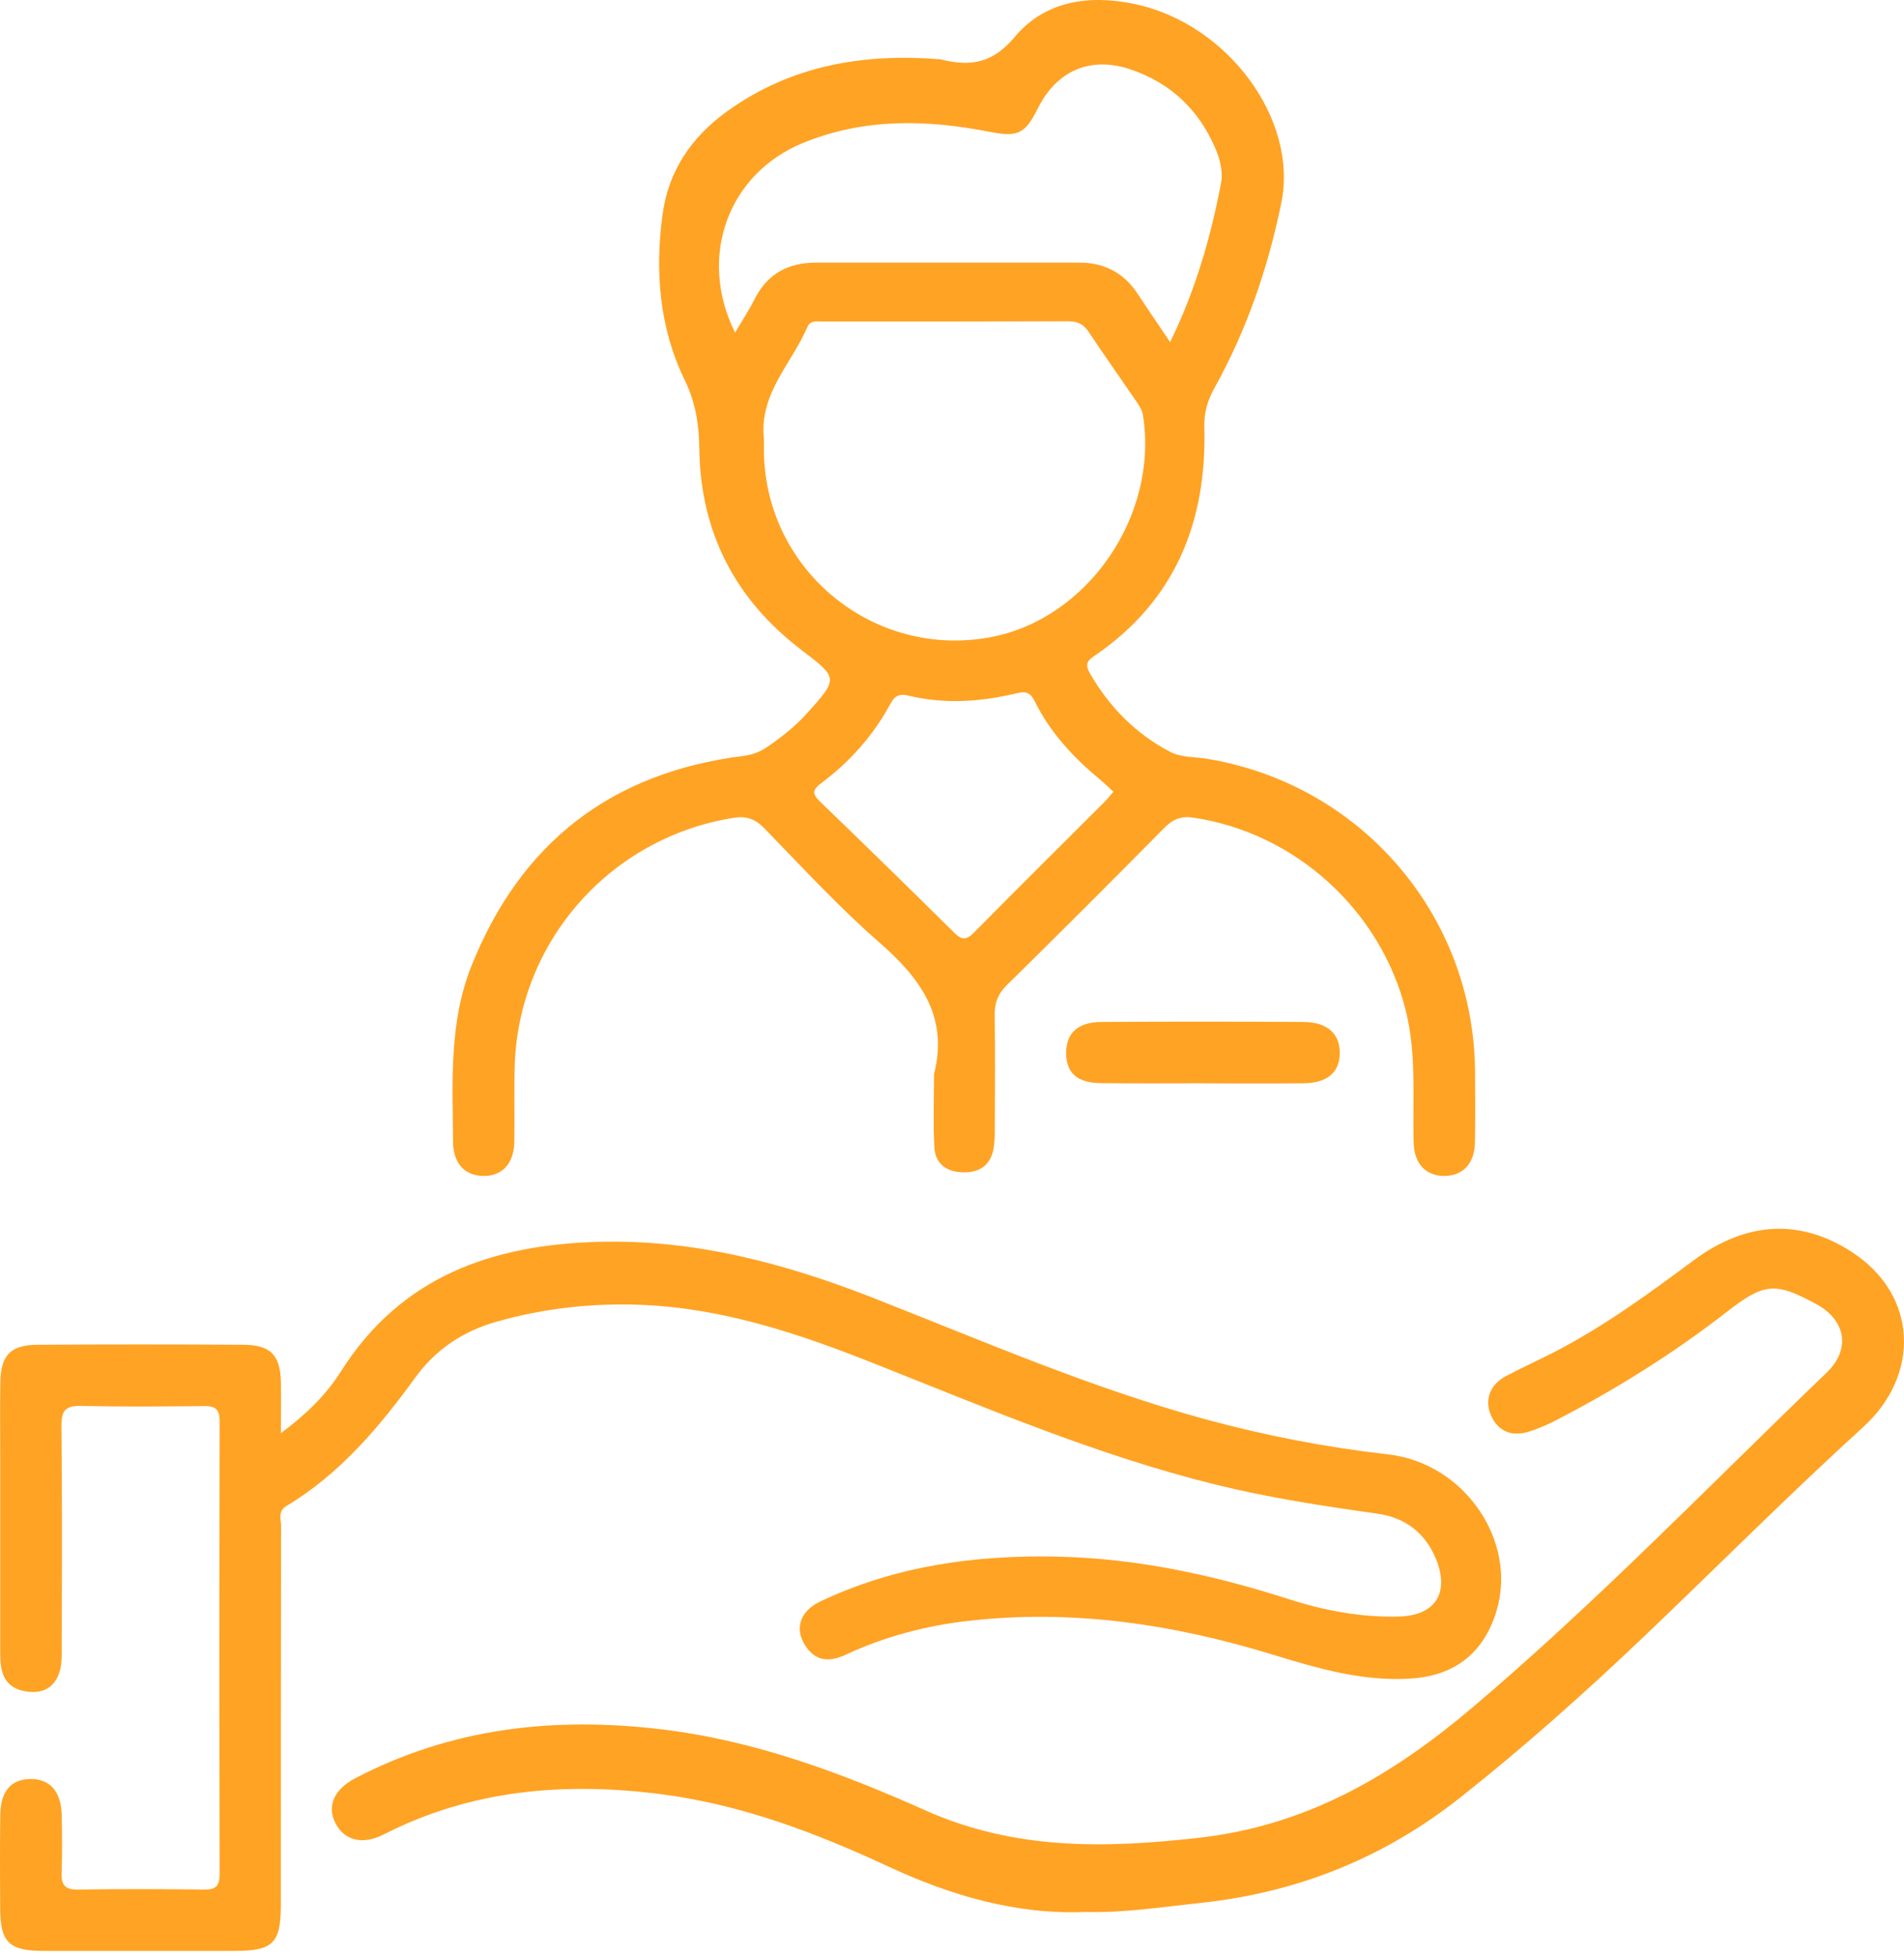 <svg xmlns="http://www.w3.org/2000/svg" width="75" height="77" viewBox="0 0 75 77" fill="none"><path d="M36.797 42.274C37.366 40 36.24 38.501 34.619 37.088C33.026 35.698 31.587 34.13 30.109 32.612C29.75 32.245 29.403 32.118 28.904 32.198C24.017 32.971 20.385 37.1 20.271 42.053C20.25 43.017 20.275 43.981 20.26 44.946C20.247 45.817 19.777 46.318 19.021 46.298C18.297 46.279 17.853 45.798 17.846 44.958C17.831 42.63 17.677 40.283 18.562 38.054C20.497 33.19 24.072 30.413 29.28 29.762C29.645 29.717 29.948 29.597 30.238 29.397C30.792 29.017 31.318 28.602 31.771 28.102C33.032 26.713 33.021 26.693 31.584 25.602C28.962 23.61 27.59 20.962 27.547 17.669C27.534 16.718 27.403 15.852 26.976 14.974C25.973 12.917 25.797 10.709 26.095 8.463C26.327 6.715 27.249 5.379 28.666 4.365C31.17 2.574 33.998 2.097 37.001 2.331C37.026 2.331 37.054 2.338 37.08 2.344C38.223 2.623 39.092 2.505 39.973 1.453C41.152 0.042 42.887 -0.224 44.698 0.158C48.346 0.927 51.147 4.687 50.472 7.988C49.95 10.544 49.109 12.994 47.835 15.281C47.567 15.764 47.425 16.241 47.44 16.802C47.543 20.558 46.287 23.676 43.078 25.845C42.797 26.034 42.752 26.195 42.924 26.496C43.693 27.832 44.738 28.895 46.098 29.603C46.525 29.827 47.084 29.797 47.582 29.88C53.642 30.898 58.06 36.061 58.103 42.184C58.109 43.122 58.118 44.059 58.098 44.997C58.081 45.82 57.613 46.301 56.885 46.298C56.157 46.296 55.708 45.815 55.684 44.986C55.637 43.251 55.805 41.509 55.375 39.789C54.389 35.846 51.033 32.788 47.004 32.191C46.532 32.12 46.205 32.249 45.87 32.588C43.815 34.667 41.747 36.733 39.664 38.782C39.305 39.134 39.172 39.495 39.181 39.985C39.206 41.458 39.191 42.931 39.187 44.404C39.187 44.671 39.183 44.941 39.14 45.205C39.028 45.865 38.601 46.165 37.95 46.157C37.295 46.148 36.84 45.826 36.805 45.165C36.754 44.205 36.792 43.238 36.792 42.274H36.797ZM30.094 17.311C30.094 17.478 30.088 17.693 30.094 17.905C30.229 22.527 34.456 25.933 39.007 25.089C42.842 24.378 45.645 20.304 45.024 16.357C44.987 16.13 44.871 15.962 44.751 15.788C44.131 14.884 43.497 13.986 42.887 13.073C42.69 12.775 42.46 12.65 42.097 12.65C38.878 12.661 35.661 12.657 32.441 12.659C32.209 12.659 31.924 12.592 31.804 12.874C31.185 14.319 29.89 15.5 30.094 17.308V17.311ZM46.093 13.469C47.105 11.392 47.687 9.341 48.093 7.236C48.187 6.753 48.059 6.272 47.867 5.828C47.219 4.322 46.115 3.276 44.567 2.744C42.967 2.192 41.629 2.769 40.879 4.271C40.379 5.269 40.1 5.411 38.966 5.188C36.477 4.698 34.009 4.649 31.617 5.634C28.662 6.852 27.478 10.14 28.956 13.095C29.227 12.633 29.506 12.212 29.731 11.764C30.236 10.769 31.058 10.34 32.143 10.34C35.603 10.34 39.06 10.34 42.52 10.34C43.504 10.34 44.275 10.743 44.818 11.575C45.211 12.176 45.619 12.766 46.091 13.469H46.093ZM43.856 31.169C43.671 30.999 43.521 30.853 43.362 30.72C42.299 29.842 41.364 28.845 40.755 27.602C40.531 27.146 40.271 27.243 39.919 27.325C38.545 27.64 37.162 27.722 35.779 27.387C35.431 27.303 35.244 27.391 35.077 27.705C34.406 28.948 33.483 29.986 32.355 30.83C32.01 31.089 31.975 31.244 32.297 31.555C34.071 33.265 35.835 34.987 37.585 36.72C37.881 37.012 38.059 37.025 38.36 36.722C40.072 34.987 41.805 33.273 43.529 31.551C43.639 31.442 43.731 31.315 43.86 31.167L43.856 31.169Z" fill="#FFA324"></path><path d="M11.065 56.426C12.085 55.666 12.854 54.904 13.423 54.004C15.791 50.256 19.378 49.007 23.581 48.893C27.358 48.79 30.906 49.735 34.379 51.094C38.693 52.784 42.945 54.635 47.429 55.864C49.815 56.517 52.229 56.983 54.684 57.262C57.688 57.603 59.791 60.674 58.942 63.447C58.44 65.083 57.306 65.97 55.59 66.086C53.7 66.213 51.924 65.693 50.152 65.15C46.214 63.941 42.209 63.342 38.085 63.823C36.423 64.016 34.823 64.445 33.303 65.152C32.74 65.414 32.207 65.44 31.791 64.89C31.269 64.198 31.473 63.449 32.302 63.056C35.278 61.643 38.444 61.211 41.7 61.288C44.807 61.361 47.807 62.01 50.762 62.959C52.165 63.41 53.625 63.687 55.115 63.644C56.544 63.604 57.113 62.704 56.559 61.366C56.133 60.344 55.349 59.749 54.25 59.594C52.098 59.291 49.957 58.965 47.844 58.441C43.169 57.283 38.757 55.393 34.299 53.63C31.4 52.483 28.451 51.508 25.294 51.375C23.349 51.294 21.439 51.504 19.565 52.035C18.257 52.404 17.174 53.115 16.373 54.217C14.947 56.179 13.401 58.022 11.286 59.291C10.934 59.502 11.071 59.811 11.071 60.075C11.06 65.058 11.065 70.042 11.062 75.024C11.062 76.498 10.747 76.809 9.263 76.809C6.739 76.809 4.216 76.813 1.693 76.809C0.359 76.809 0.011 76.463 0.007 75.149C0 73.916 -0.006 72.683 0.011 71.451C0.024 70.519 0.436 70.05 1.194 70.042C1.974 70.033 2.414 70.538 2.431 71.485C2.444 72.235 2.455 72.986 2.427 73.736C2.41 74.213 2.558 74.401 3.063 74.395C4.727 74.369 6.391 74.374 8.056 74.395C8.513 74.399 8.651 74.238 8.651 73.787C8.638 67.838 8.638 61.892 8.651 55.943C8.651 55.466 8.464 55.355 8.034 55.359C6.424 55.374 4.813 55.389 3.202 55.353C2.607 55.34 2.416 55.507 2.421 56.117C2.449 59.145 2.44 62.171 2.429 65.199C2.425 66.256 1.862 66.765 0.95 66.58C0.14 66.417 0.009 65.8 0.009 65.115C0.009 62.543 0.009 59.972 0.009 57.399C0.009 56.407 -0.004 55.417 0.013 54.425C0.03 53.355 0.413 52.952 1.474 52.945C4.184 52.928 6.896 52.928 9.606 52.945C10.663 52.952 11.047 53.366 11.065 54.427C11.073 55.037 11.065 55.649 11.065 56.426Z" fill="#FFA324"></path><path d="M42.765 75.276C40.067 75.391 37.48 74.644 35.001 73.491C32.145 72.164 29.231 71.056 26.082 70.645C22.277 70.151 18.594 70.448 15.117 72.224C14.273 72.656 13.547 72.46 13.201 71.756C12.877 71.092 13.163 70.446 14 70.008C17.795 68.028 21.832 67.583 26.035 68.083C29.703 68.519 33.124 69.791 36.447 71.275C39.962 72.842 43.482 72.776 47.217 72.357C51.523 71.874 54.898 69.859 58.047 67.188C62.917 63.054 67.354 58.462 71.952 54.043C72.914 53.117 72.708 51.979 71.549 51.347C69.916 50.458 69.485 50.51 68.005 51.661C65.905 53.293 63.656 54.696 61.294 55.917C60.961 56.089 60.613 56.24 60.259 56.355C59.548 56.59 59.005 56.351 58.73 55.724C58.466 55.121 58.685 54.515 59.322 54.178C59.937 53.852 60.572 53.566 61.193 53.248C63.156 52.241 64.93 50.946 66.695 49.634C68.806 48.064 70.939 47.978 72.97 49.309C75.539 50.993 75.659 54.124 73.391 56.186C70.458 58.855 67.657 61.669 64.786 64.405C62.456 66.623 60.059 68.764 57.531 70.763C54.499 73.162 51.082 74.522 47.249 74.925C45.782 75.08 44.324 75.312 42.763 75.278L42.765 75.276Z" fill="#FFA324"></path><path d="M47.395 42.65C46.053 42.65 44.71 42.66 43.37 42.645C42.43 42.637 41.996 42.244 41.996 41.451C41.996 40.68 42.458 40.242 43.375 40.236C46.031 40.219 48.688 40.219 51.344 40.236C52.294 40.24 52.798 40.717 52.775 41.496C52.751 42.242 52.268 42.641 51.342 42.65C50.028 42.66 48.711 42.652 47.397 42.652L47.395 42.65Z" fill="#FFA324"></path></svg>
